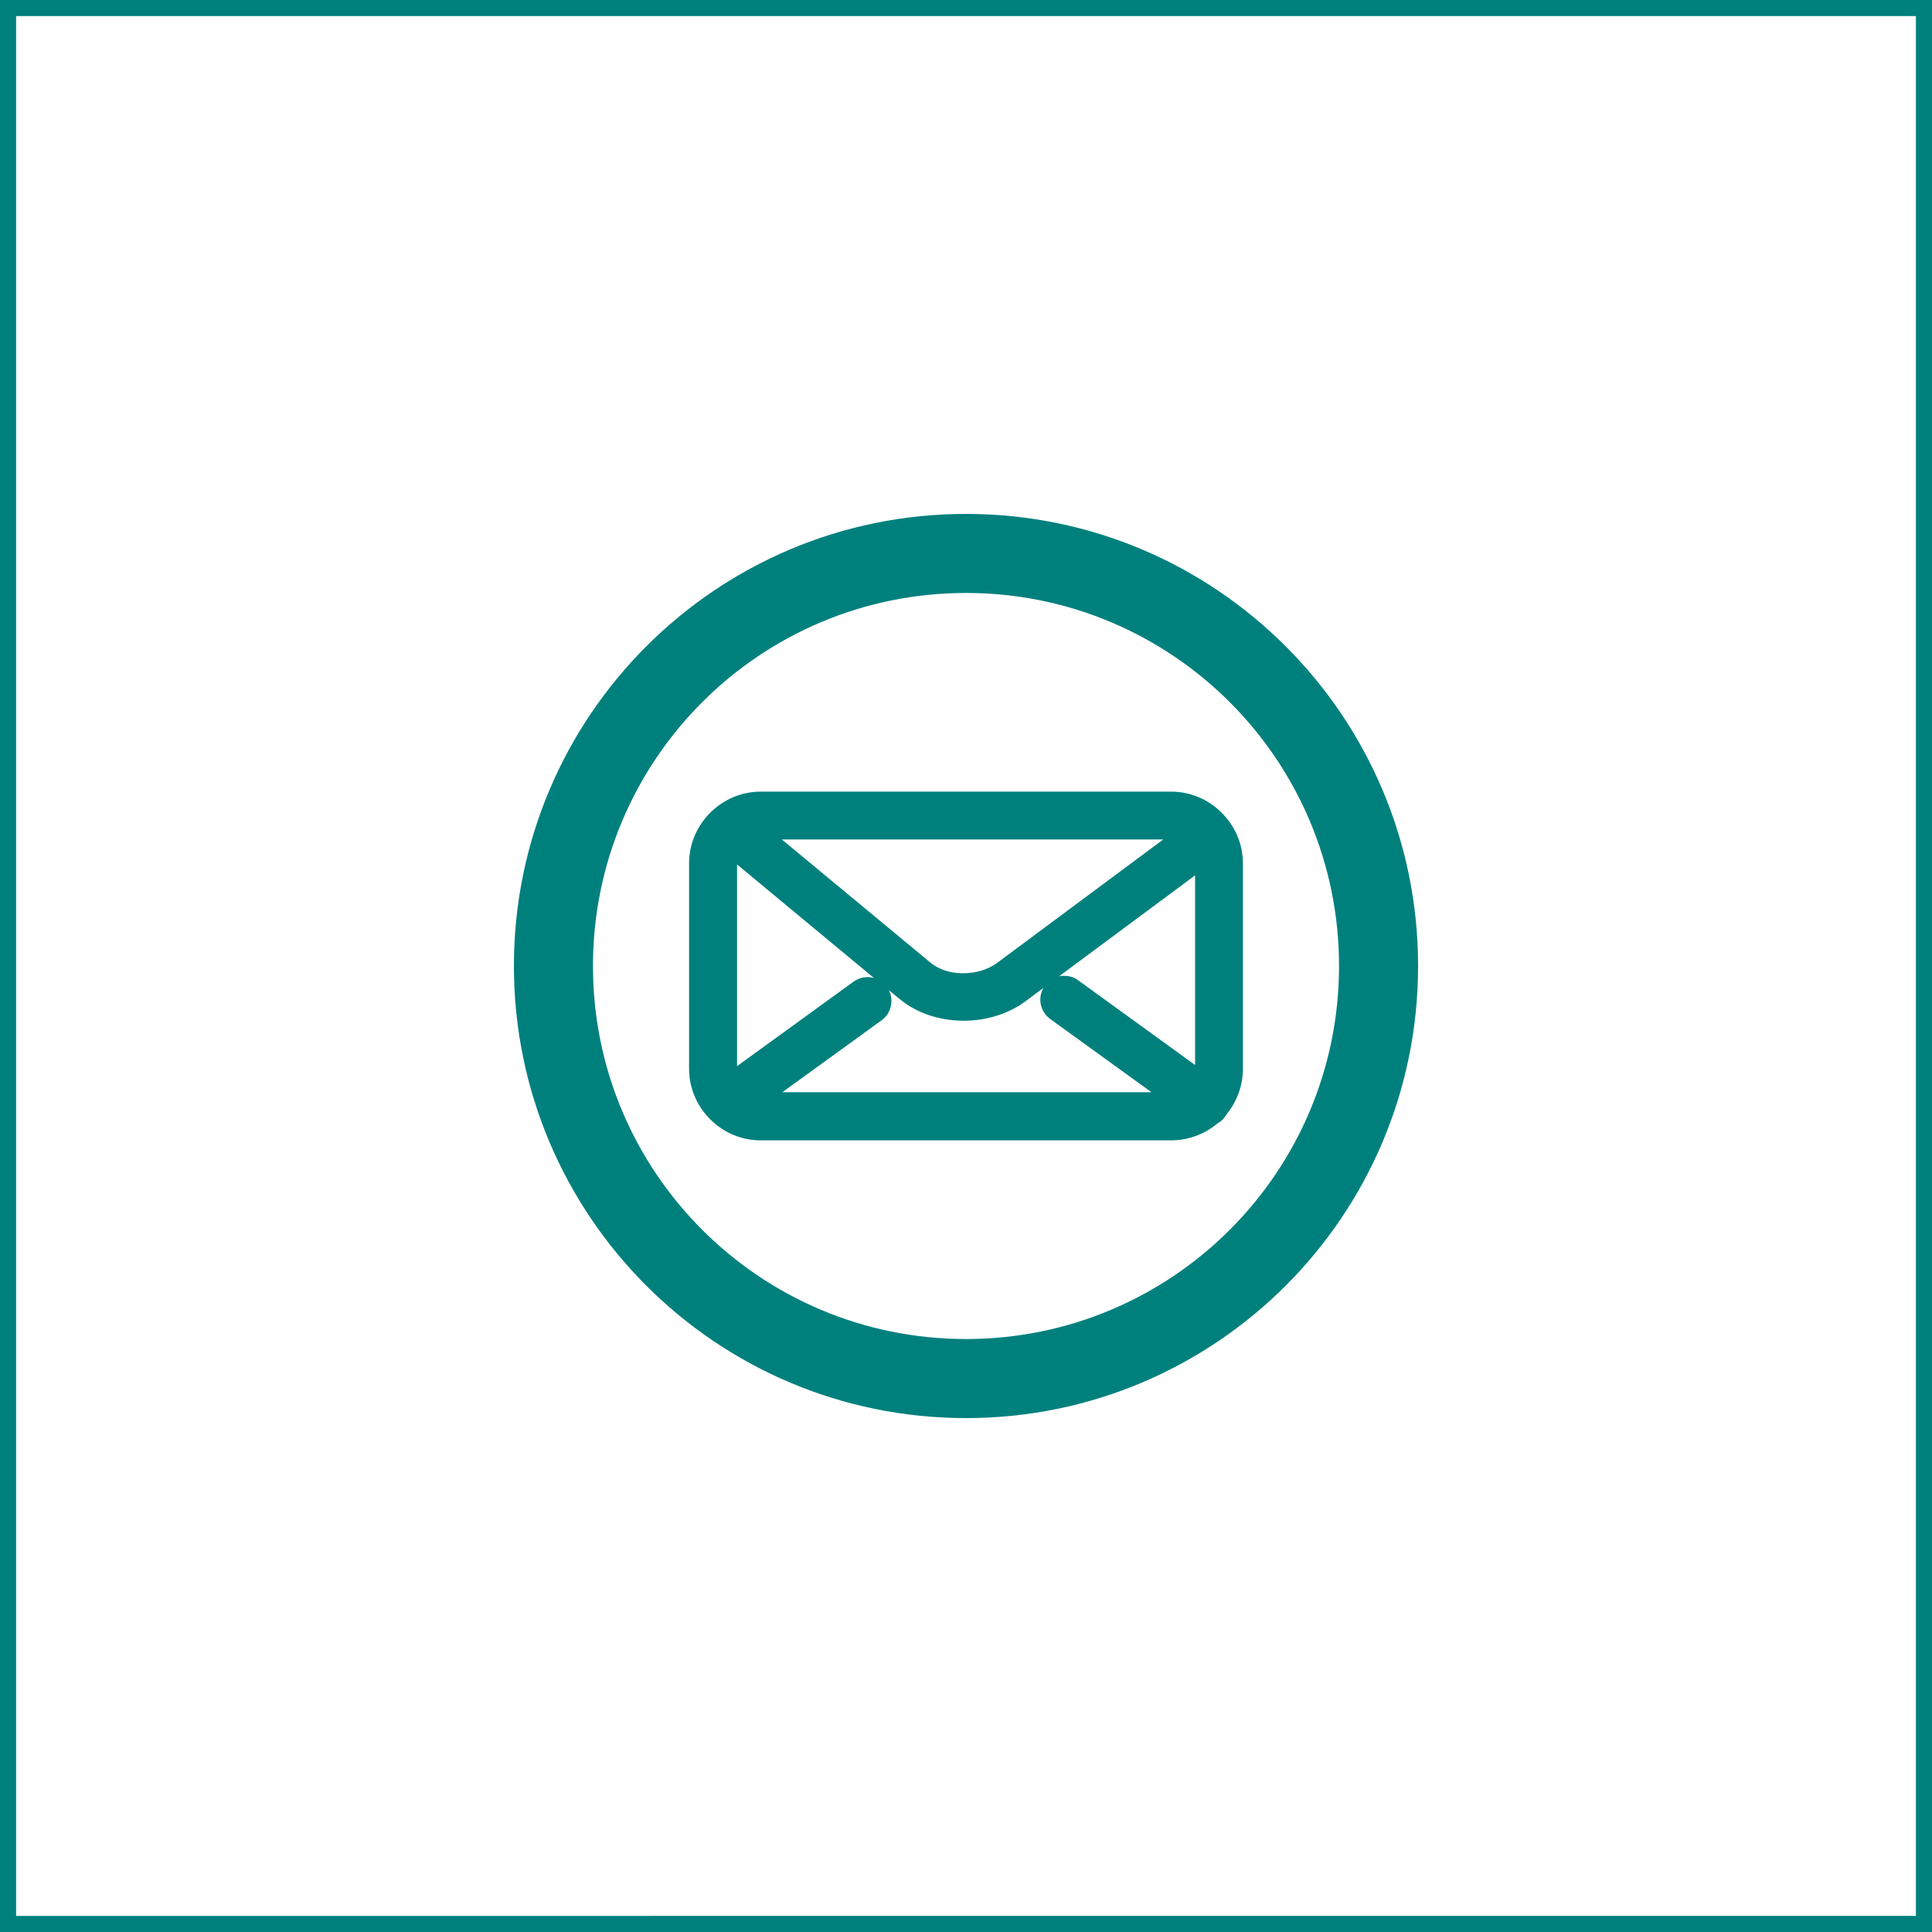 <?xml version="1.0" encoding="UTF-8"?>
<svg id="Livello_1" xmlns="http://www.w3.org/2000/svg" version="1.1" viewBox="0 0 1200 1200">
  <!-- Generator: Adobe Illustrator 29.5.0, SVG Export Plug-In . SVG Version: 2.1.0 Build 137)  -->
  <defs>
    <style>
      .st0 {
        fill: #fff;
      }

      .st1 {
        fill: #00807d;
      }

      .st2, .st3 {
        fill: #00807d;
      }

      .st3 {
        fill-rule: evenodd;
      }

      .st4 {
        display: none;
      }
    </style>
  </defs>
  <g id="Livello_11" class="st4">
    <path class="st0" d="M600,200c-220.9,0-400,179.1-400,400s179.1,400,400,400,400-179.1,400-400-179.1-400-400-400ZM600,934.5c-110.7,0-208.9-53.8-269.7-136.7-2.1-3-3.3-6.7-3.3-10.7s.6-5.4,1.6-7.8l104.8-248.8c5.6-13.3,24.5-13.4,30.1,0l107.5,253.1c2.6,6,8.5,10,15.1,10h46.2c6.2,0,10.4-6.5,7.9-12.4l-155.1-364.8c-2.6-6-8.5-10-15.1-10h-47.5c-6.6,0-12.5,3.9-15.1,9.9l-114.4,268h0c-1.3,3.4-4.6,5.8-8.4,5.8s-8.3-3.4-9-7.8c-6.7-26.4-10.3-54-10.3-82.4,0-184.7,149.8-334.5,334.5-334.5s209,53.9,269.9,137c2,3,3.2,6.6,3.2,10.5s-.6,5.4-1.6,7.8l-104.6,248.8c-5.6,13.3-24.5,13.4-30.1,0l-107.6-253c-2.6-6-8.5-10-15.1-10h-46.2c-6.2,0-10.4,6.5-7.9,12.4l155.2,364.8c2.6,6,8.5,10,15.1,10h47.5c6.6,0,12.5-3.9,15.1-9.9l114.4-268h0c1.3-3.4,4.6-5.8,8.4-5.8s7.8,3.1,8.8,7.2c6.8,26.5,10.4,54.3,10.4,82.9-.2,184.6-150,334.4-334.7,334.4h0Z"/>
  </g>
  <path class="st2" d="M758.8,504.8c-8.4-8.4-19.6-13.1-31.4-13.1h-254.9c-11.8,0-22.9,4.7-31.4,13.1-8.4,8.5-13.1,19.6-13.1,31.5v127.5c0,11.8,4.7,23,13.1,31.4s19.6,13.1,31.4,13.1h254.9c10.6,0,20.8-3.8,28.9-10.6,1.7-.9,3.4-2.4,4.6-4.1.5-.7.8-1.2,1.1-1.7,6.4-7.9,10-17.8,10-27.9v-127.7c0-11.9-4.7-23-13.2-31.5h0ZM722.4,521.5l-103.1,76.6c-5.6,4.1-13.1,6.4-21,6.4h-.5c-7.7,0-15.1-2.5-20-6.7l-92.2-76.4h236.8ZM457.8,662.2h0v-125.3c-.1,0,85.1,70.6,85.1,70.6-1.2-.4-2.6-.6-4-.6-3.2,0-6.2,1-8.7,2.8l-72.4,52.5h0ZM485.8,678.5l61.8-44.8c3.2-2.3,5.3-5.7,5.9-9.7.5-3.2,0-6.2-1.4-9l6.8,5.6c10.3,8.5,24.1,13.2,38.8,13.4h.8c14.2,0,28-4.3,38.6-12.2l11-8.2c-3.7,6.5-2,14.8,4.2,19.3l62.9,45.5h-229.4,0ZM742.3,661.5l-72.6-52.6c-2.5-1.9-5.5-2.8-8.7-2.8s-2.3.2-3.2.3l84.5-62.7v117.8h0Z"/>
  <path class="st3" d="M600,319.2c-155.1,0-280.8,125.7-280.8,280.8s125.7,280.8,280.8,280.8,280.8-125.7,280.8-280.8-125.7-280.8-280.8-280.8ZM600,831.7c-128,0-231.7-103.7-231.7-231.7s103.7-231.7,231.7-231.7,231.7,103.7,231.7,231.7-103.7,231.7-231.7,231.7Z"/>
  <path class="st1" d="M1190,10v1180H10V10h1180M1200,0H0v1200h1200V0h0Z"/>
</svg>